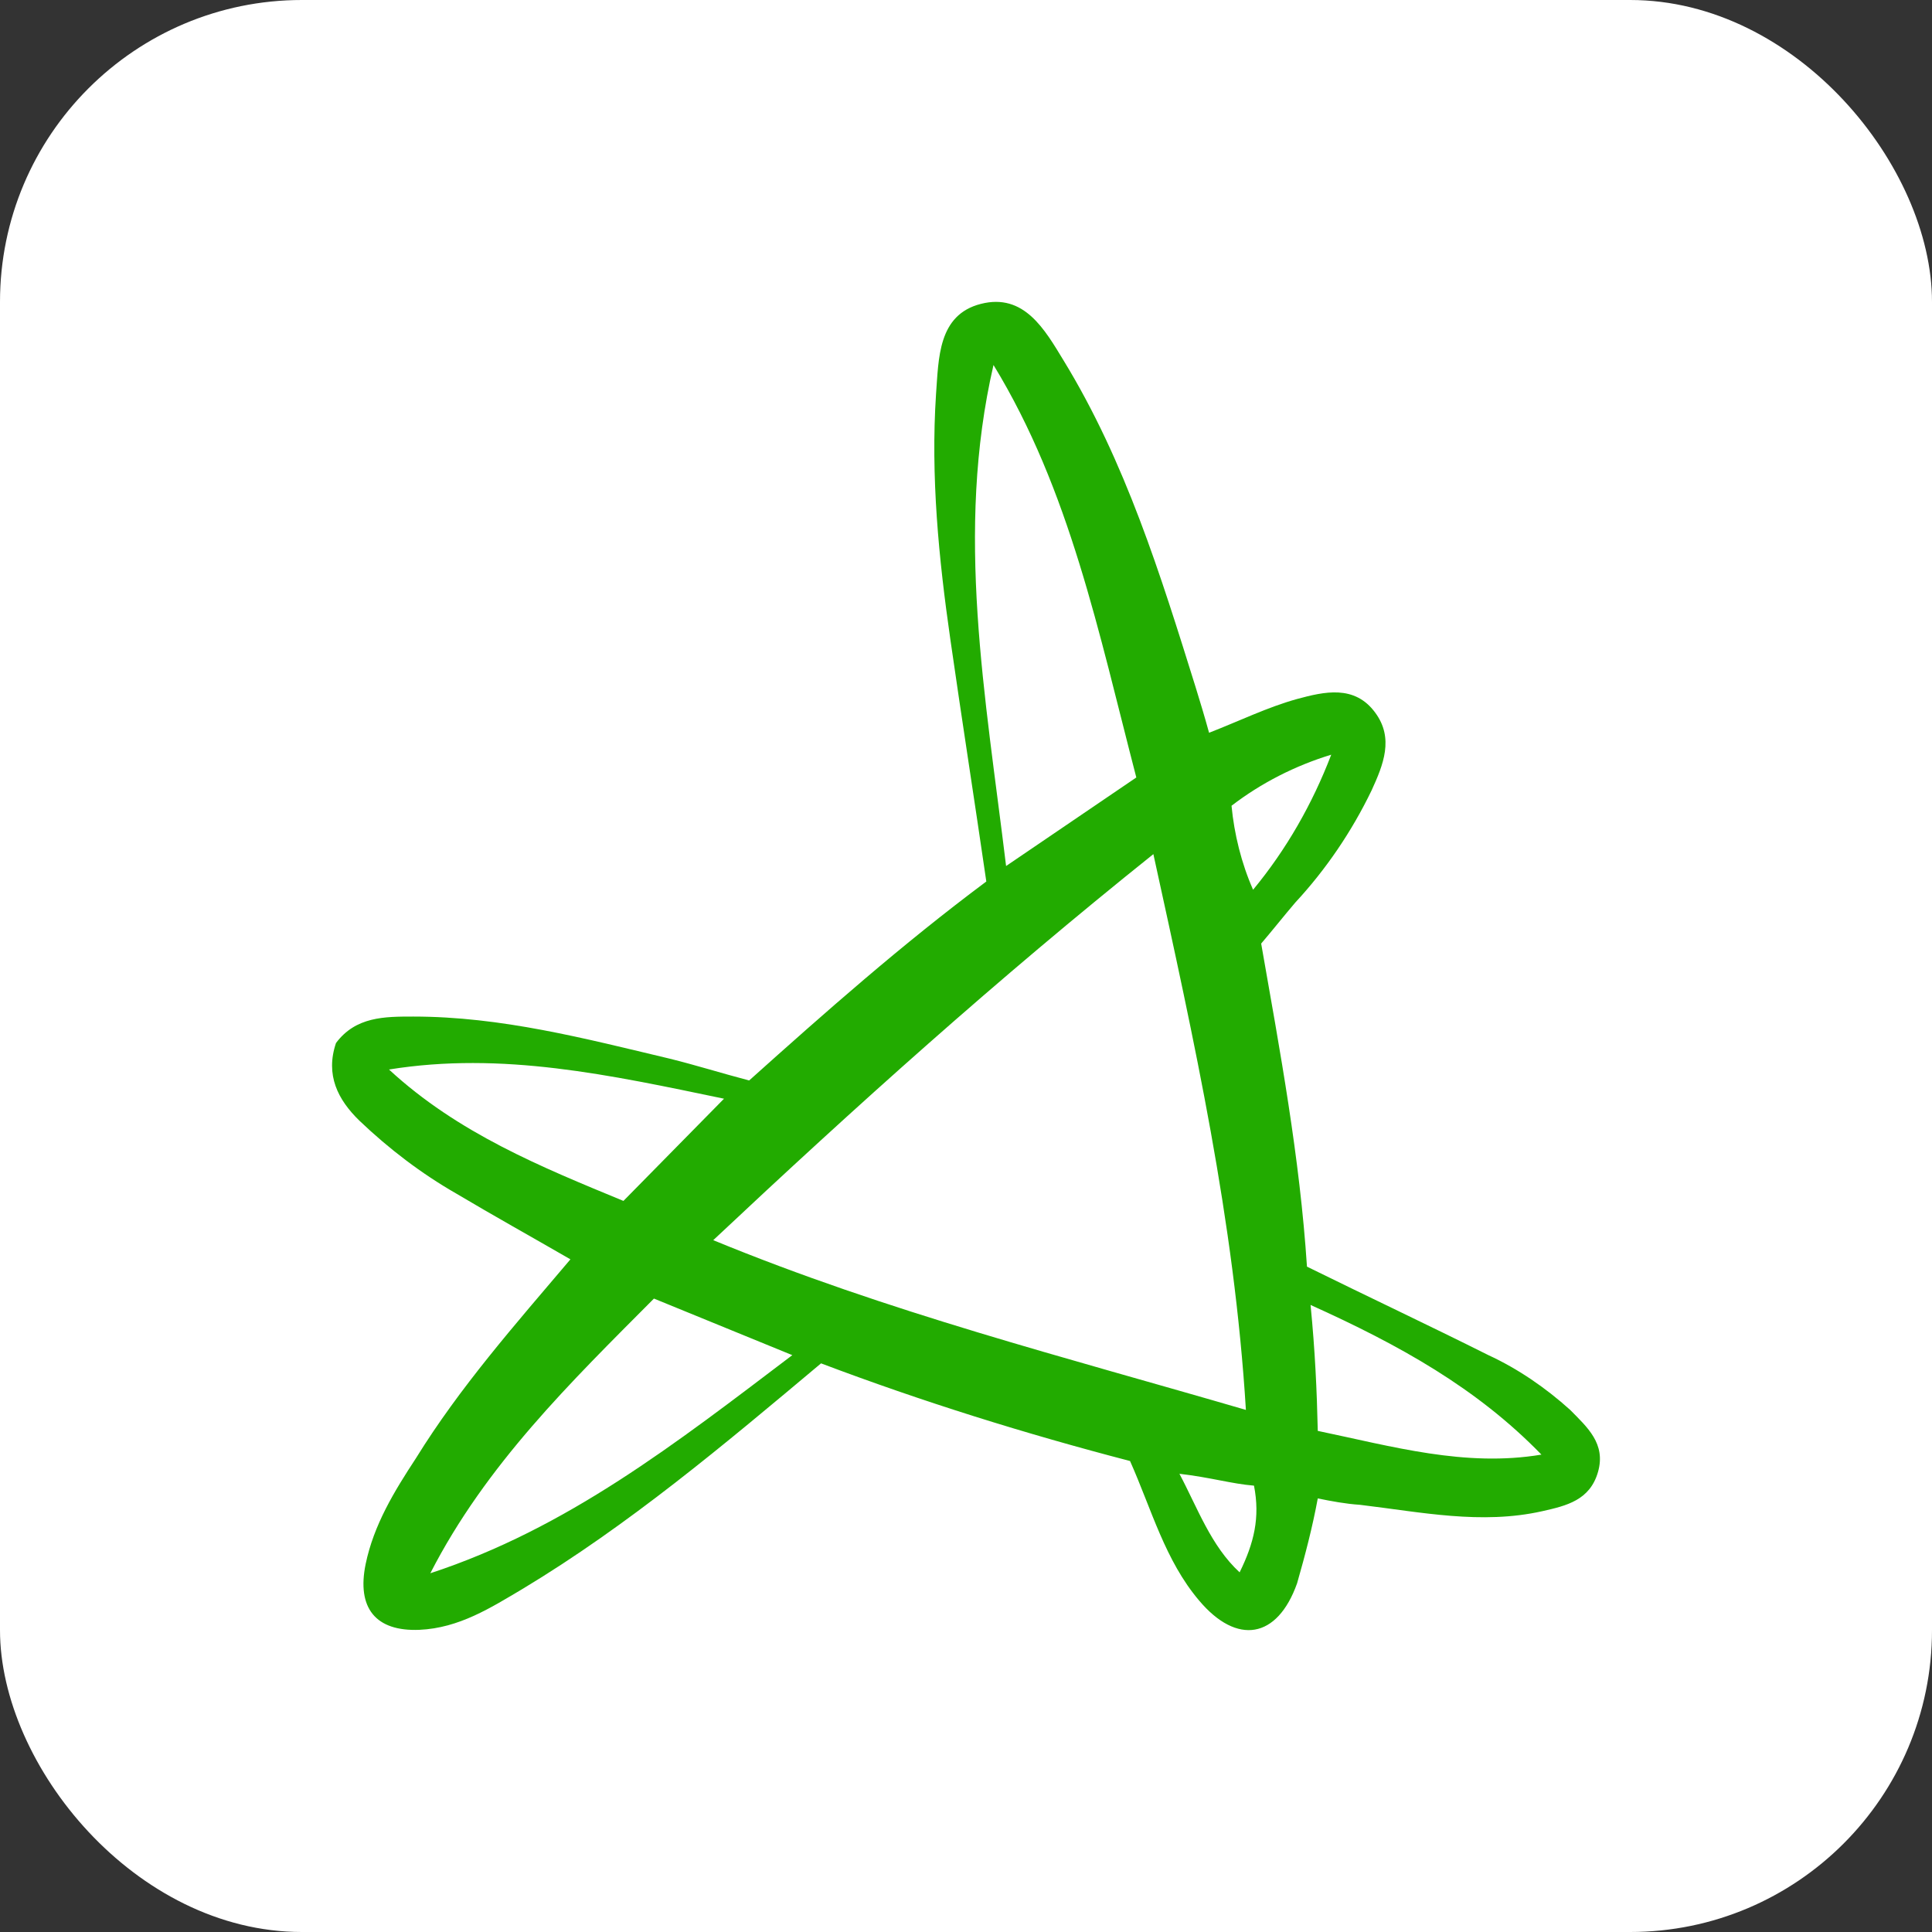 <svg width="64" height="64" viewBox="0 0 64 64" fill="none" xmlns="http://www.w3.org/2000/svg">
<rect x="0" y="0" width="64" height="64" fill="#333333" stroke="none"/>
<rect width="64" height="64" rx="10" fill="white"/>
<path d="M52.014 46.705C51.21 45.979 50.288 45.344 49.306 44.891C47.312 43.893 45.319 42.956 43.295 41.959C43.057 38.331 42.403 34.824 41.778 31.257C42.165 30.804 42.522 30.35 42.909 29.897C43.92 28.808 44.783 27.539 45.438 26.178C45.825 25.332 46.182 24.455 45.557 23.609C44.872 22.672 43.861 22.914 42.968 23.155C41.986 23.427 41.064 23.881 40.052 24.274C39.903 23.73 39.755 23.246 39.606 22.762C38.445 19.044 37.285 15.296 35.232 11.94C34.607 10.912 33.923 9.703 32.494 10.066C31.066 10.428 31.096 11.88 31.007 13.059C30.828 15.779 31.096 18.5 31.483 21.191C31.869 23.881 32.286 26.541 32.673 29.201C29.876 31.287 27.347 33.524 24.817 35.792C23.895 35.55 23.032 35.278 22.169 35.066C19.372 34.401 16.605 33.675 13.689 33.675C12.737 33.675 11.785 33.675 11.13 34.552C10.773 35.61 11.19 36.426 11.904 37.122C12.886 38.059 13.957 38.875 15.117 39.54C16.337 40.266 17.587 40.961 18.896 41.717C17.051 43.893 15.236 45.949 13.778 48.307C13.064 49.395 12.38 50.514 12.112 51.814C11.815 53.265 12.439 54.051 13.897 53.99C15.207 53.93 16.248 53.265 17.319 52.63C20.83 50.514 23.955 47.884 27.198 45.163C30.56 46.433 33.952 47.491 37.434 48.398C38.148 50 38.594 51.693 39.725 53.023C40.974 54.504 42.313 54.292 42.968 52.448C43.236 51.511 43.474 50.604 43.653 49.637C44.099 49.728 44.575 49.818 45.051 49.849C47.074 50.09 49.068 50.514 51.091 50.06C51.895 49.879 52.668 49.697 52.936 48.76C53.204 47.823 52.579 47.279 52.014 46.705ZM32.911 12.091C35.44 16.233 36.392 20.949 37.642 25.755L33.328 28.688C32.643 23.035 31.631 17.623 32.911 12.091ZM12.886 35.429C16.635 34.824 20.206 35.61 23.984 36.396L20.652 39.782C17.944 38.663 15.177 37.545 12.886 35.429ZM14.255 52.116C16.099 48.519 18.896 45.798 21.663 43.017L26.246 44.891C22.378 47.823 18.777 50.635 14.255 52.116ZM23.627 41.082C28.358 36.638 33.03 32.436 38.207 28.294C39.576 34.552 40.885 40.417 41.272 46.705C35.261 44.951 29.43 43.47 23.627 41.082ZM41.064 52.086C40.112 51.209 39.665 49.939 39.07 48.821C40.112 48.942 40.796 49.153 41.54 49.214C41.748 50.272 41.54 51.118 41.064 52.086ZM40.796 26.692C41.778 25.937 42.909 25.362 44.099 25C43.474 26.632 42.611 28.143 41.51 29.474C41.123 28.597 40.885 27.63 40.796 26.692ZM43.653 47.4C43.623 46.07 43.563 44.74 43.414 43.228C46.36 44.558 48.919 45.979 51.062 48.186C48.532 48.609 46.122 47.914 43.653 47.4Z" fill="#22AB00"/>
</svg>
